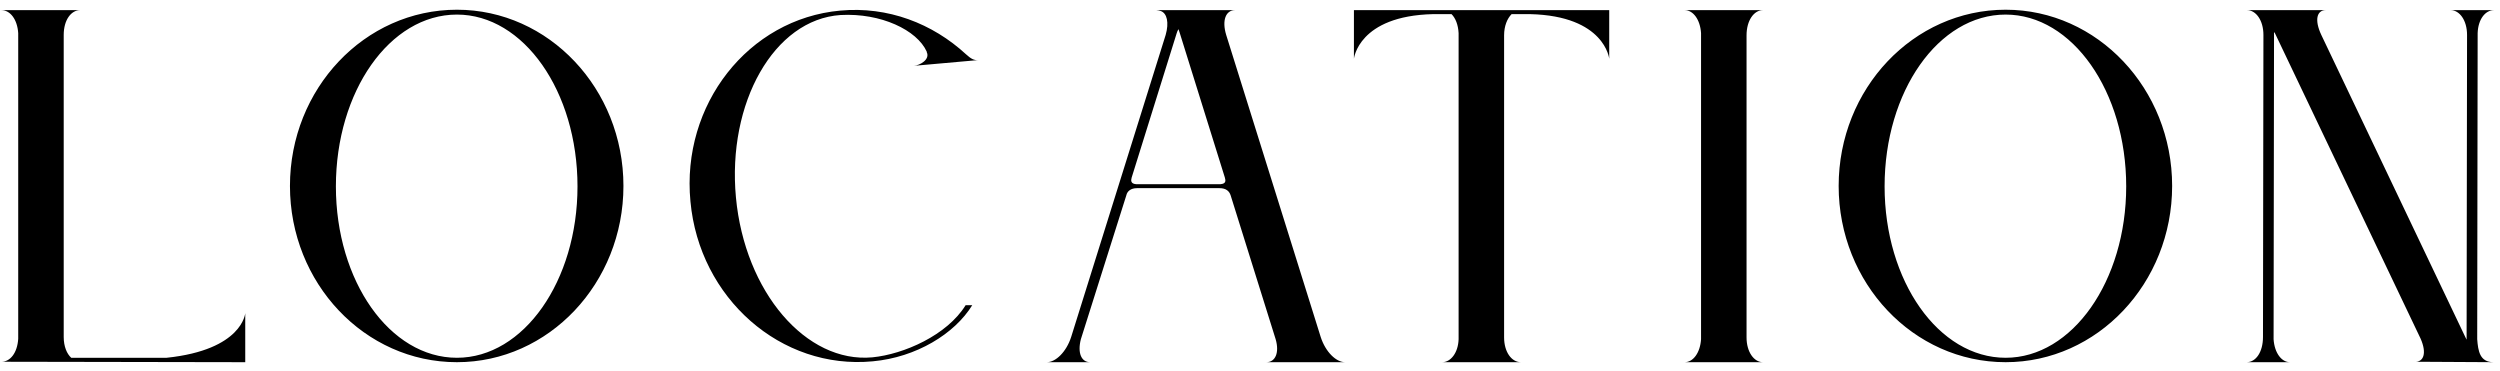 <?xml version="1.0" encoding="UTF-8"?> <svg xmlns="http://www.w3.org/2000/svg" width="283" height="42" viewBox="0 0 283 42" fill="none"><path d="M9.062 1.15C8.062 1.15 7.212 2.25 7.212 3.95V38.15C7.212 39.2 7.562 40.05 8.062 40.5H18.862C27.462 39.6 27.762 35.45 27.762 35.45V41L0.162 40.95C1.162 40.95 1.962 39.95 2.062 38.35V3.75C1.962 2.2 1.162 1.15 0.162 1.15H9.062ZM51.723 1.1C62.123 1.1 70.573 10.05 70.573 21.05C70.573 32.05 62.123 41 51.723 41C41.273 41 32.823 32.05 32.823 21.05C32.823 10.05 41.273 1.1 51.723 1.1ZM51.723 1.65C44.123 1.65 38.023 10.35 38.023 21.1C38.023 31.8 44.123 40.5 51.723 40.5C59.273 40.5 65.373 31.8 65.373 21.1C65.373 10.35 59.273 1.65 51.723 1.65ZM104.908 5.85C103.808 3.4 99.708 1.45 95.158 1.7C87.608 2.2 82.308 11.65 83.308 22.35C84.308 33.05 91.258 41.15 98.758 40.45C102.308 40.1 107.208 37.95 109.308 34.55H110.058C108.058 37.8 103.708 40.45 98.808 40.9C88.408 41.9 79.158 33.75 78.158 22.8C77.108 11.85 84.708 2.15 95.108 1.2C100.508 0.7 105.558 2.65 109.358 6.15C109.908 6.65 110.258 6.85 110.758 6.8L103.458 7.45C104.108 7.4 105.308 6.75 104.908 5.9C104.908 5.85 104.908 5.85 104.908 5.85ZM130.904 1.15H139.804C138.754 1.15 138.304 2.3 138.804 3.95L149.504 38.15C150.054 39.85 151.254 41 152.254 41H143.354C144.354 41 144.854 39.95 144.404 38.4L139.304 22.1C139.154 21.65 138.804 21.3 138.054 21.3H128.704C128.004 21.3 127.604 21.65 127.504 22.1L122.354 38.4C121.954 39.95 122.404 41 123.404 41H118.504C119.504 41 120.704 39.85 121.254 38.15L131.954 3.95C132.354 2.55 132.104 1.5 131.404 1.25C131.204 1.2 131.054 1.15 130.904 1.15ZM138.654 20.1L133.554 3.75C133.504 3.6 133.454 3.45 133.404 3.3C133.304 3.45 133.254 3.6 133.204 3.75L128.104 20.1C128.004 20.45 128.004 20.8 128.604 20.85H138.154C138.804 20.8 138.754 20.45 138.654 20.1ZM153.264 1.15H182.164V6.65C182.164 6.65 181.664 1.8 173.214 1.6H171.114C170.614 2.1 170.264 2.95 170.264 4V38.2C170.264 39.85 171.114 41 172.164 41H163.264C164.214 41 165.064 39.95 165.114 38.4V3.75C165.064 2.8 164.764 2.05 164.314 1.6H162.214C153.764 1.8 153.264 6.65 153.264 6.65V1.15ZM190.709 1.15H199.559C198.559 1.15 197.709 2.3 197.709 4V38.2C197.709 39.85 198.559 41 199.559 41H190.709C191.659 41 192.459 39.95 192.559 38.4V3.75C192.459 2.2 191.659 1.15 190.709 1.15ZM227.036 1.1C237.436 1.1 245.886 10.05 245.886 21.05C245.886 32.05 237.436 41 227.036 41C216.586 41 208.136 32.05 208.136 21.05C208.136 10.05 216.586 1.1 227.036 1.1ZM227.036 1.65C219.436 1.65 213.336 10.35 213.336 21.1C213.336 31.8 219.436 40.5 227.036 40.5C234.586 40.5 240.686 31.8 240.686 21.1C240.686 10.35 234.586 1.65 227.036 1.65ZM263.27 1.15C262.27 1.15 261.97 2.25 262.77 3.95L279.07 38.15C279.12 38.25 279.17 38.35 279.22 38.45C279.22 38.35 279.22 38.25 279.22 38.15L279.27 3.95C279.27 2.3 278.42 1.15 277.42 1.15H282.32C281.32 1.15 280.52 2.2 280.47 3.75L280.42 38.4C280.52 39.75 280.72 41 282.27 41L273.42 40.95C274.37 40.95 274.72 39.95 274.02 38.35L257.52 3.75C257.47 3.7 257.42 3.65 257.42 3.6C257.42 3.65 257.42 3.7 257.42 3.75L257.37 38.4C257.47 39.95 258.27 41 259.22 41H257.37H256.17H254.32C255.37 41 256.17 39.85 256.17 38.15L256.22 3.95C256.22 2.3 255.37 1.15 254.37 1.15H254.52C254.47 1.15 254.47 1.15 254.42 1.15H263.27Z" fill="black"></path></svg> 